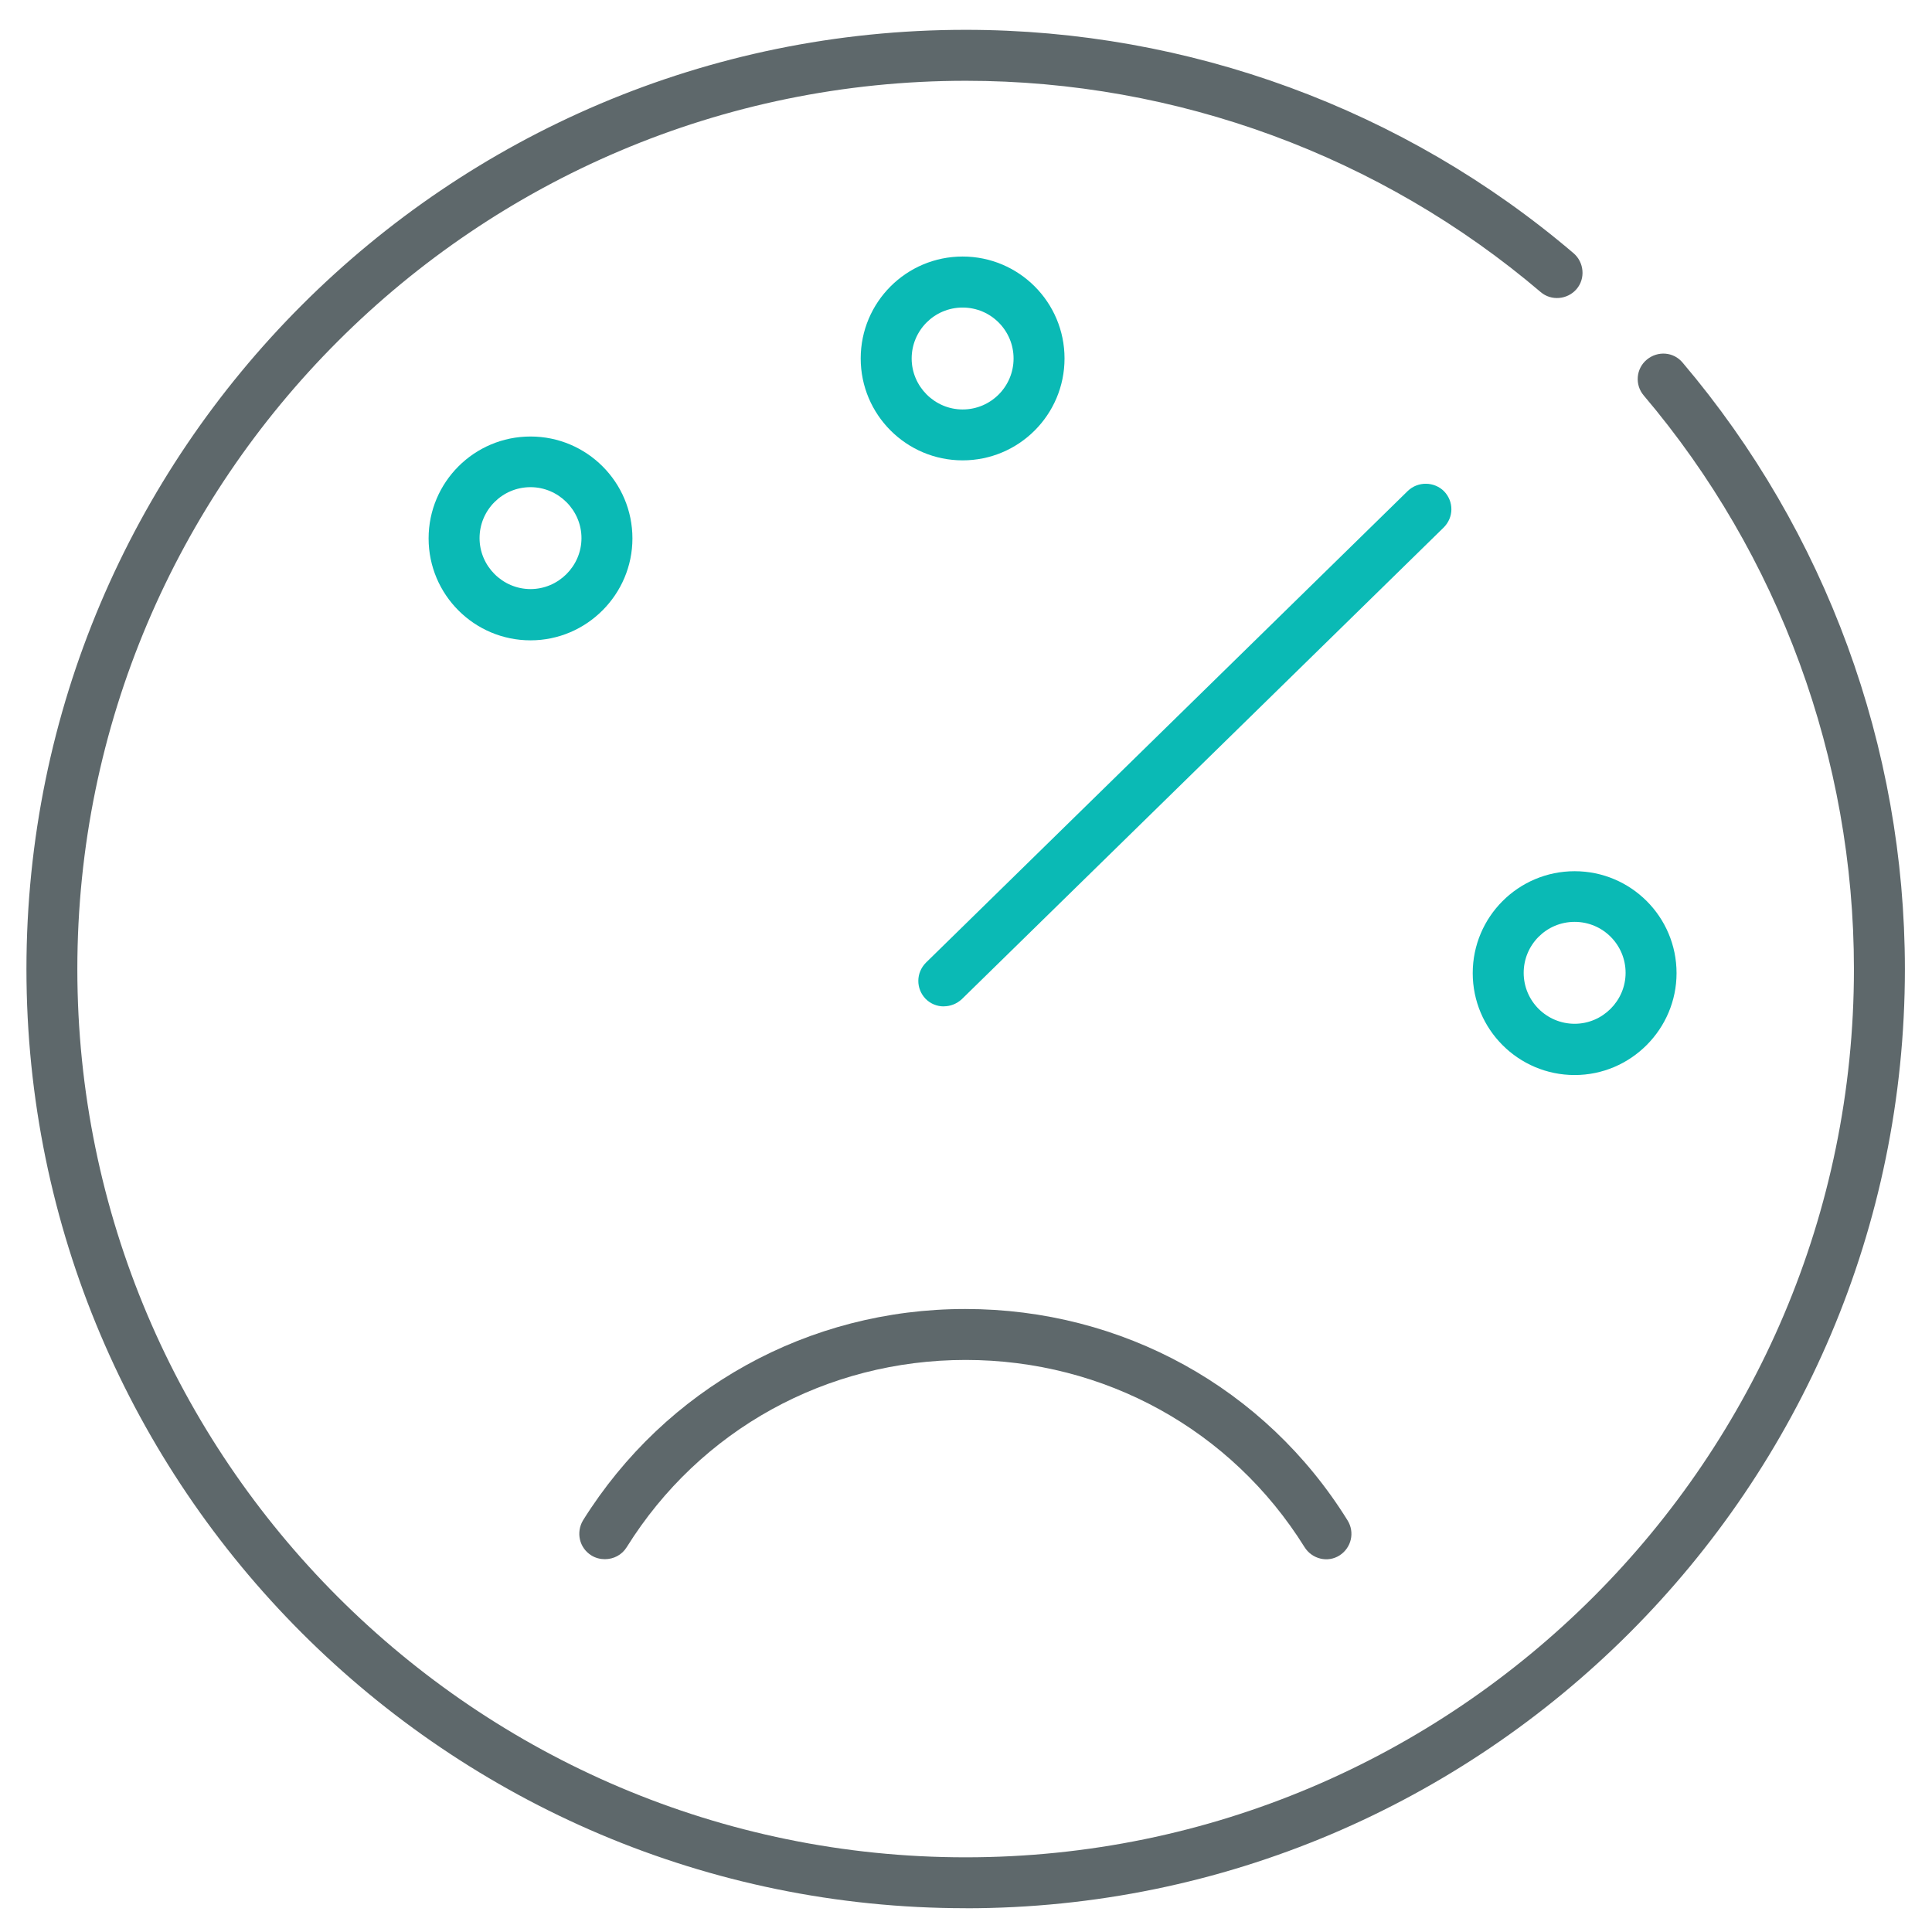 <!-- Generated by IcoMoon.io -->
<svg version="1.1" xmlns="http://www.w3.org/2000/svg" viewBox="0 0 32 32">
<title>speed</title>
<path id="svg-ico" fill="#0ABAB5" d="M15.631 16.669c-0.113 0-0.219-0.044-0.3-0.125-0.162-0.169-0.162-0.431 0.006-0.6l7.981-7.813c0.169-0.162 0.438-0.156 0.6 0.006 0.163 0.169 0.163 0.431-0.006 0.6l-7.981 7.812c-0.088 0.081-0.194 0.119-0.3 0.119z"></path>
<path fill="#5e686b" d="M15.994 31.606c-8.581 0-15.556-6.975-15.556-15.556s6.975-15.556 15.556-15.556c3.694 0 7.269 1.313 10.069 3.7 0.175 0.15 0.2 0.419 0.050 0.594s-0.419 0.2-0.594 0.050c-2.65-2.256-6.031-3.5-9.519-3.5-8.119 0-14.719 6.6-14.719 14.713s6.6 14.712 14.713 14.712c8.113 0 14.713-6.6 14.713-14.712 0-3.481-1.238-6.856-3.481-9.5-0.15-0.175-0.131-0.444 0.050-0.594s0.444-0.131 0.594 0.050c2.375 2.8 3.681 6.369 3.681 10.044 0 8.581-6.981 15.556-15.556 15.556z"></path>
<path fill="#5e686b" d="M10.019 25.825c-0.075 0-0.156-0.019-0.225-0.063-0.2-0.125-0.256-0.381-0.137-0.581 1.369-2.188 3.731-3.5 6.331-3.5s4.969 1.306 6.331 3.5c0.125 0.2 0.063 0.456-0.131 0.581s-0.456 0.063-0.581-0.137c-1.212-1.944-3.313-3.1-5.613-3.1-2.306 0-4.4 1.156-5.613 3.1-0.081 0.131-0.219 0.2-0.363 0.2z"></path>
<path id="svg-ico" fill="#0ABAB5" d="M8.787 10.606c-0.931 0-1.688-0.756-1.688-1.688s0.756-1.688 1.688-1.688 1.688 0.756 1.688 1.688c0 0.925-0.756 1.688-1.688 1.688zM8.787 8.069c-0.469 0-0.844 0.381-0.844 0.844s0.381 0.844 0.844 0.844 0.844-0.381 0.844-0.844-0.381-0.844-0.844-0.844z"></path>
<path id="svg-ico" fill="#0ABAB5" d="M15.944 7.625c-0.931 0-1.688-0.756-1.688-1.688s0.756-1.688 1.688-1.688 1.688 0.756 1.688 1.688-0.756 1.688-1.688 1.688zM15.944 5.094c-0.469 0-0.844 0.381-0.844 0.844s0.381 0.844 0.844 0.844c0.469 0 0.844-0.381 0.844-0.844s-0.375-0.844-0.844-0.844z"></path>
<path id="svg-ico" fill="#0ABAB5" d="M26.081 17.806c-0.931 0-1.688-0.756-1.688-1.688s0.756-1.688 1.688-1.688 1.688 0.756 1.688 1.688c0 0.925-0.756 1.688-1.688 1.688zM26.081 15.269c-0.469 0-0.844 0.381-0.844 0.844 0 0.469 0.381 0.844 0.844 0.844s0.844-0.381 0.844-0.844c0-0.463-0.375-0.844-0.844-0.844z"></path>
</svg>

